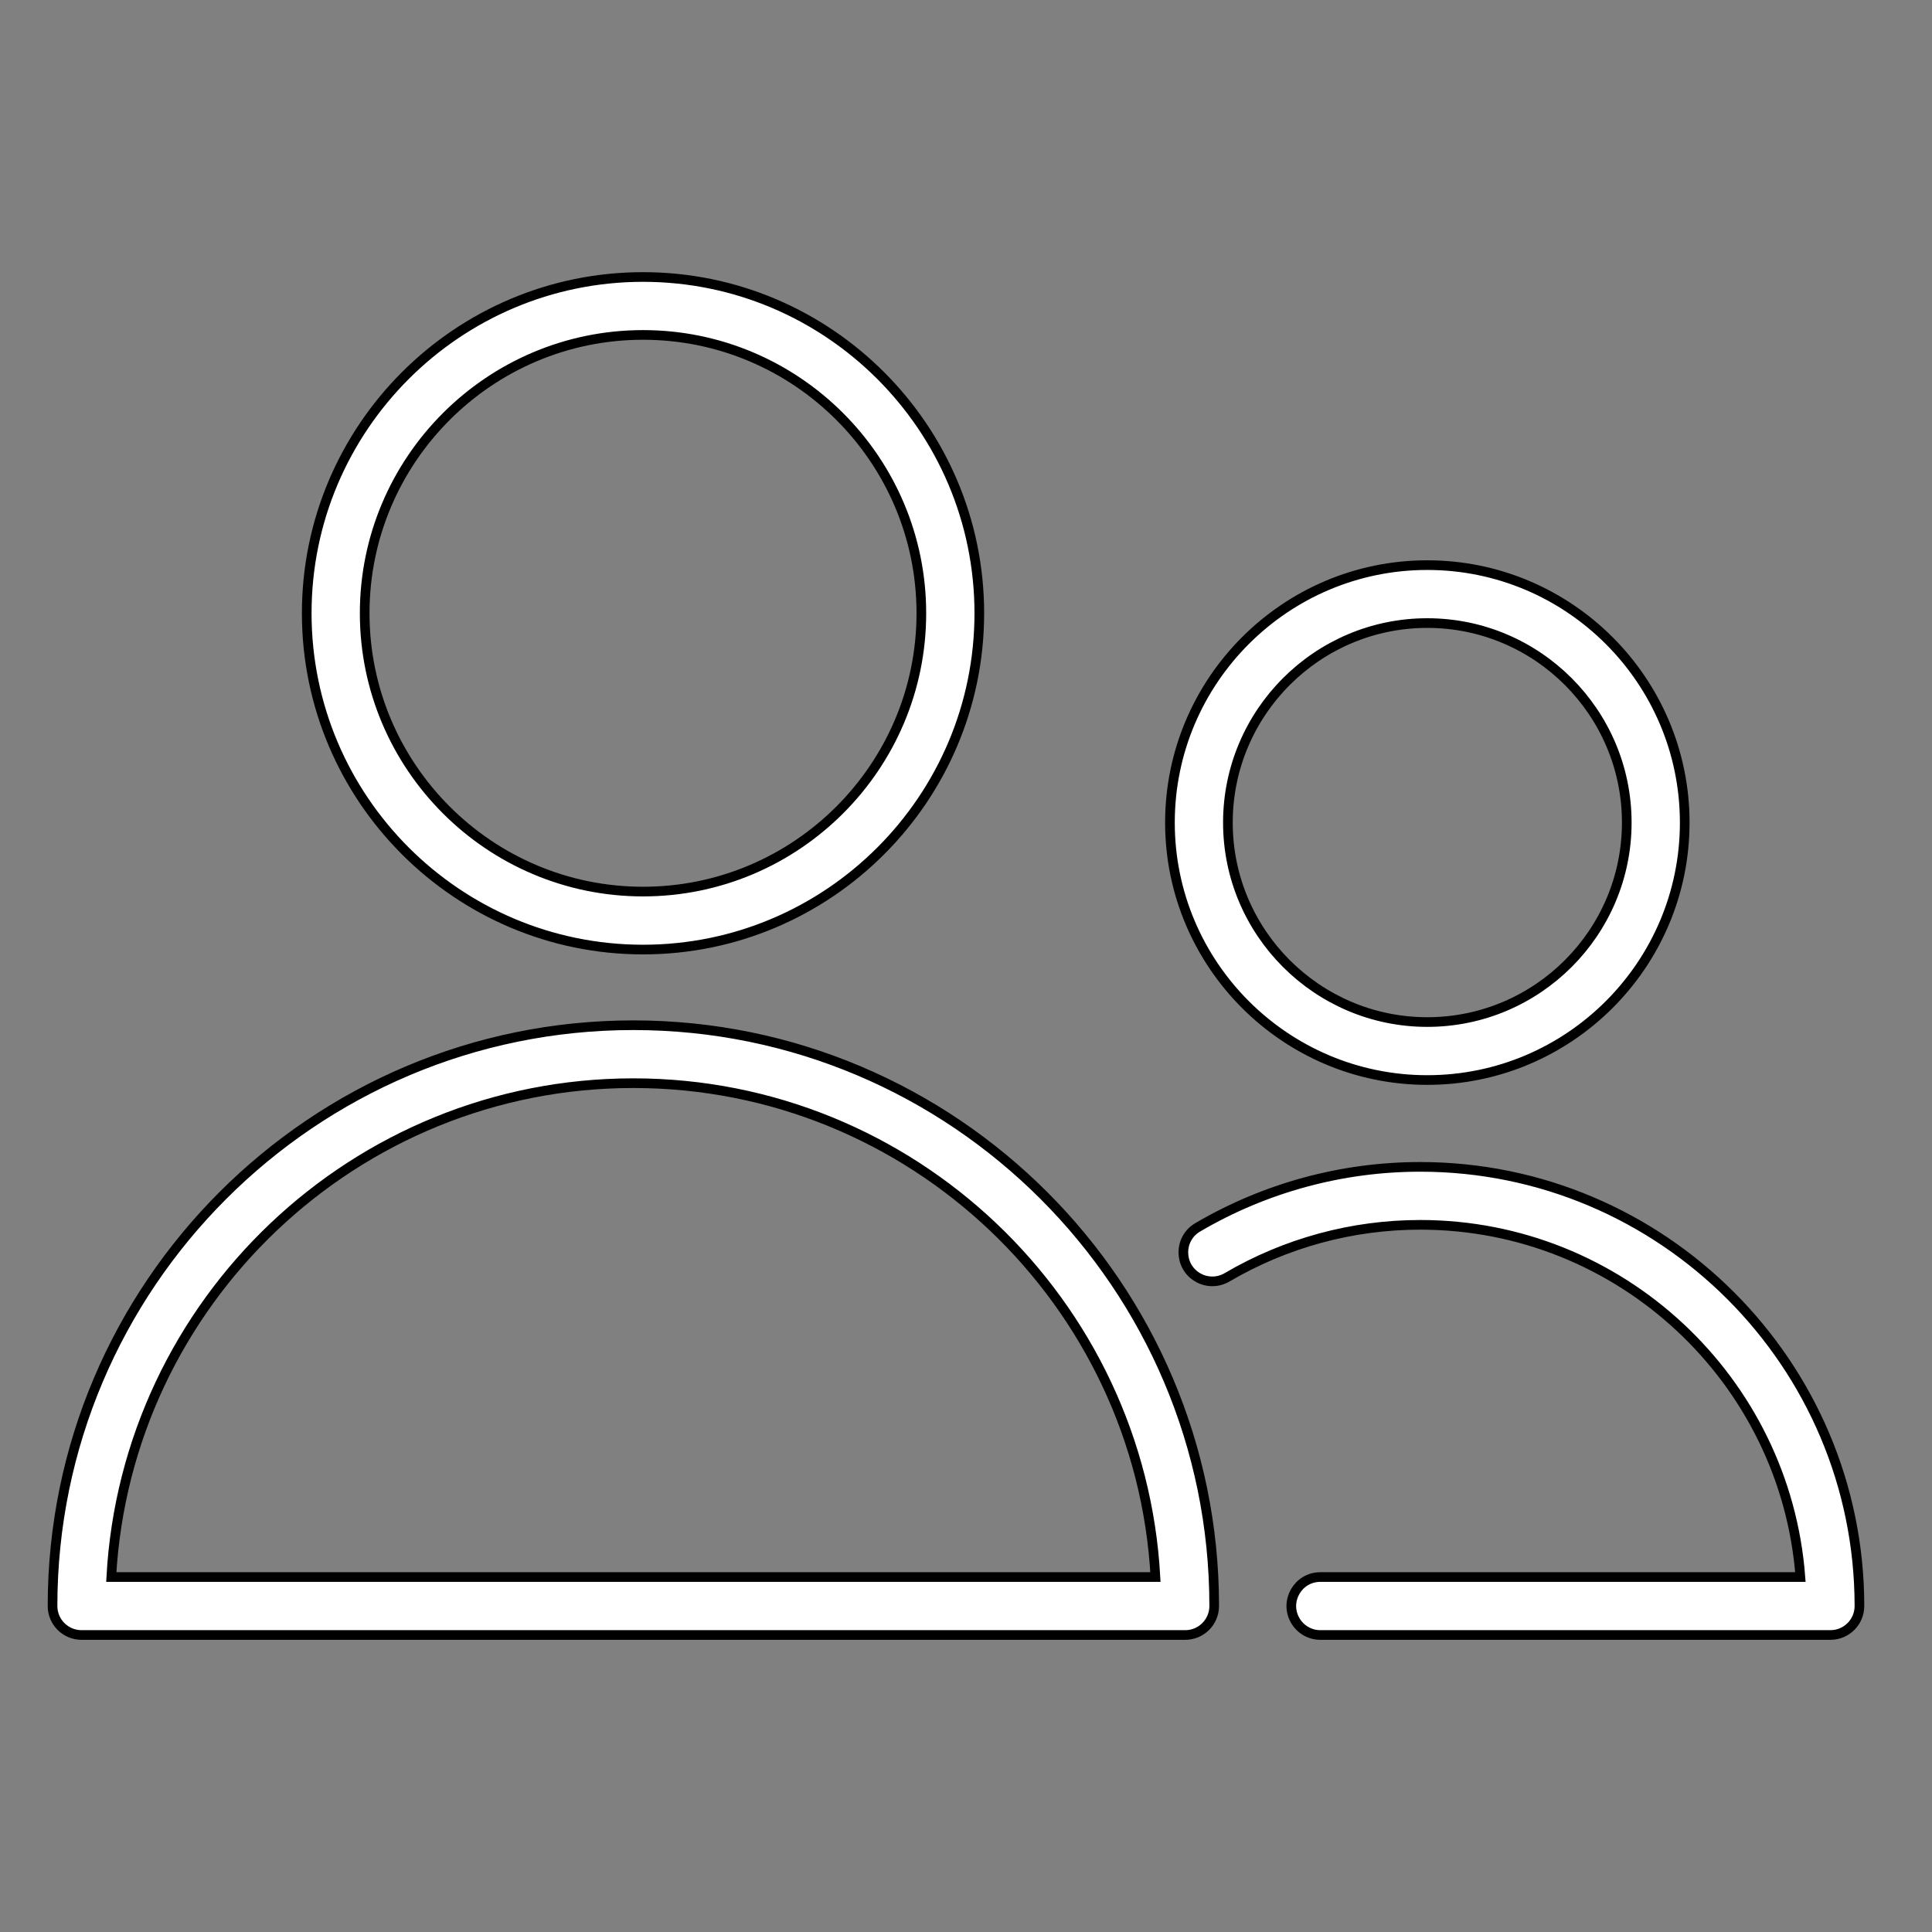 <?xml version="1.0" encoding="UTF-8"?> <svg xmlns="http://www.w3.org/2000/svg" viewBox="0 0 100.00 100.00" data-guides="{&quot;vertical&quot;:[],&quot;horizontal&quot;:[]}"><rect x="0" y="0" width="100.00" height="100.00" fill="#808080" stroke="none"/><defs></defs><path fill="#ffffff" stroke="black" fill-opacity="1" stroke-width="0.5" stroke-opacity="1" color="rgb(51, 51, 51)" fill-rule="evenodd" id="tSvgb0a407aa71" title="Path 1" d="M32.781 53.065C16.205 53.065 2.719 66.551 2.719 83.127C2.719 83.955 3.391 84.627 4.219 84.627C23.262 84.627 42.304 84.627 61.347 84.627C62.175 84.627 62.847 83.955 62.847 83.127C62.847 66.551 49.359 53.065 32.781 53.065ZM5.76 81.627C6.541 67.4 18.363 56.065 32.781 56.065C47.201 56.065 59.024 67.4 59.805 81.627C41.79 81.627 23.775 81.627 5.76 81.627ZM33.284 49.149C42.882 49.149 50.689 41.34 50.689 31.741C50.689 22.144 42.881 14.337 33.284 14.337C23.685 14.337 15.876 22.145 15.876 31.741C15.876 41.34 23.686 49.149 33.284 49.149ZM33.284 17.336C41.227 17.336 47.689 23.798 47.689 31.74C47.689 39.685 41.227 46.148 33.284 46.148C25.34 46.148 18.876 39.685 18.876 31.74C18.876 23.798 25.34 17.336 33.284 17.336ZM73.51 60.397C69.459 60.396 65.482 61.477 61.989 63.529C60.994 64.115 61.006 65.558 62.011 66.127C62.477 66.392 63.049 66.387 63.511 66.115C66.543 64.334 69.995 63.396 73.511 63.397C83.887 63.397 92.419 71.446 93.188 81.627C84.905 81.627 76.623 81.627 68.34 81.627C67.185 81.627 66.464 82.877 67.041 83.877C67.309 84.341 67.804 84.627 68.34 84.627C77.141 84.627 85.943 84.627 94.744 84.627C95.572 84.627 96.244 83.955 96.244 83.127C96.243 70.594 86.045 60.397 73.51 60.397ZM73.876 55.902C81.224 55.902 87.201 49.924 87.201 42.578C87.201 35.229 81.223 29.251 73.876 29.251C66.531 29.251 60.556 35.23 60.556 42.578C60.556 49.924 66.531 55.902 73.876 55.902ZM73.876 32.25C79.569 32.25 84.201 36.883 84.201 42.577C84.201 48.27 79.569 52.901 73.876 52.901C68.186 52.901 63.556 48.27 63.556 42.577C63.556 36.883 68.186 32.25 73.876 32.25Z"></path></svg> 